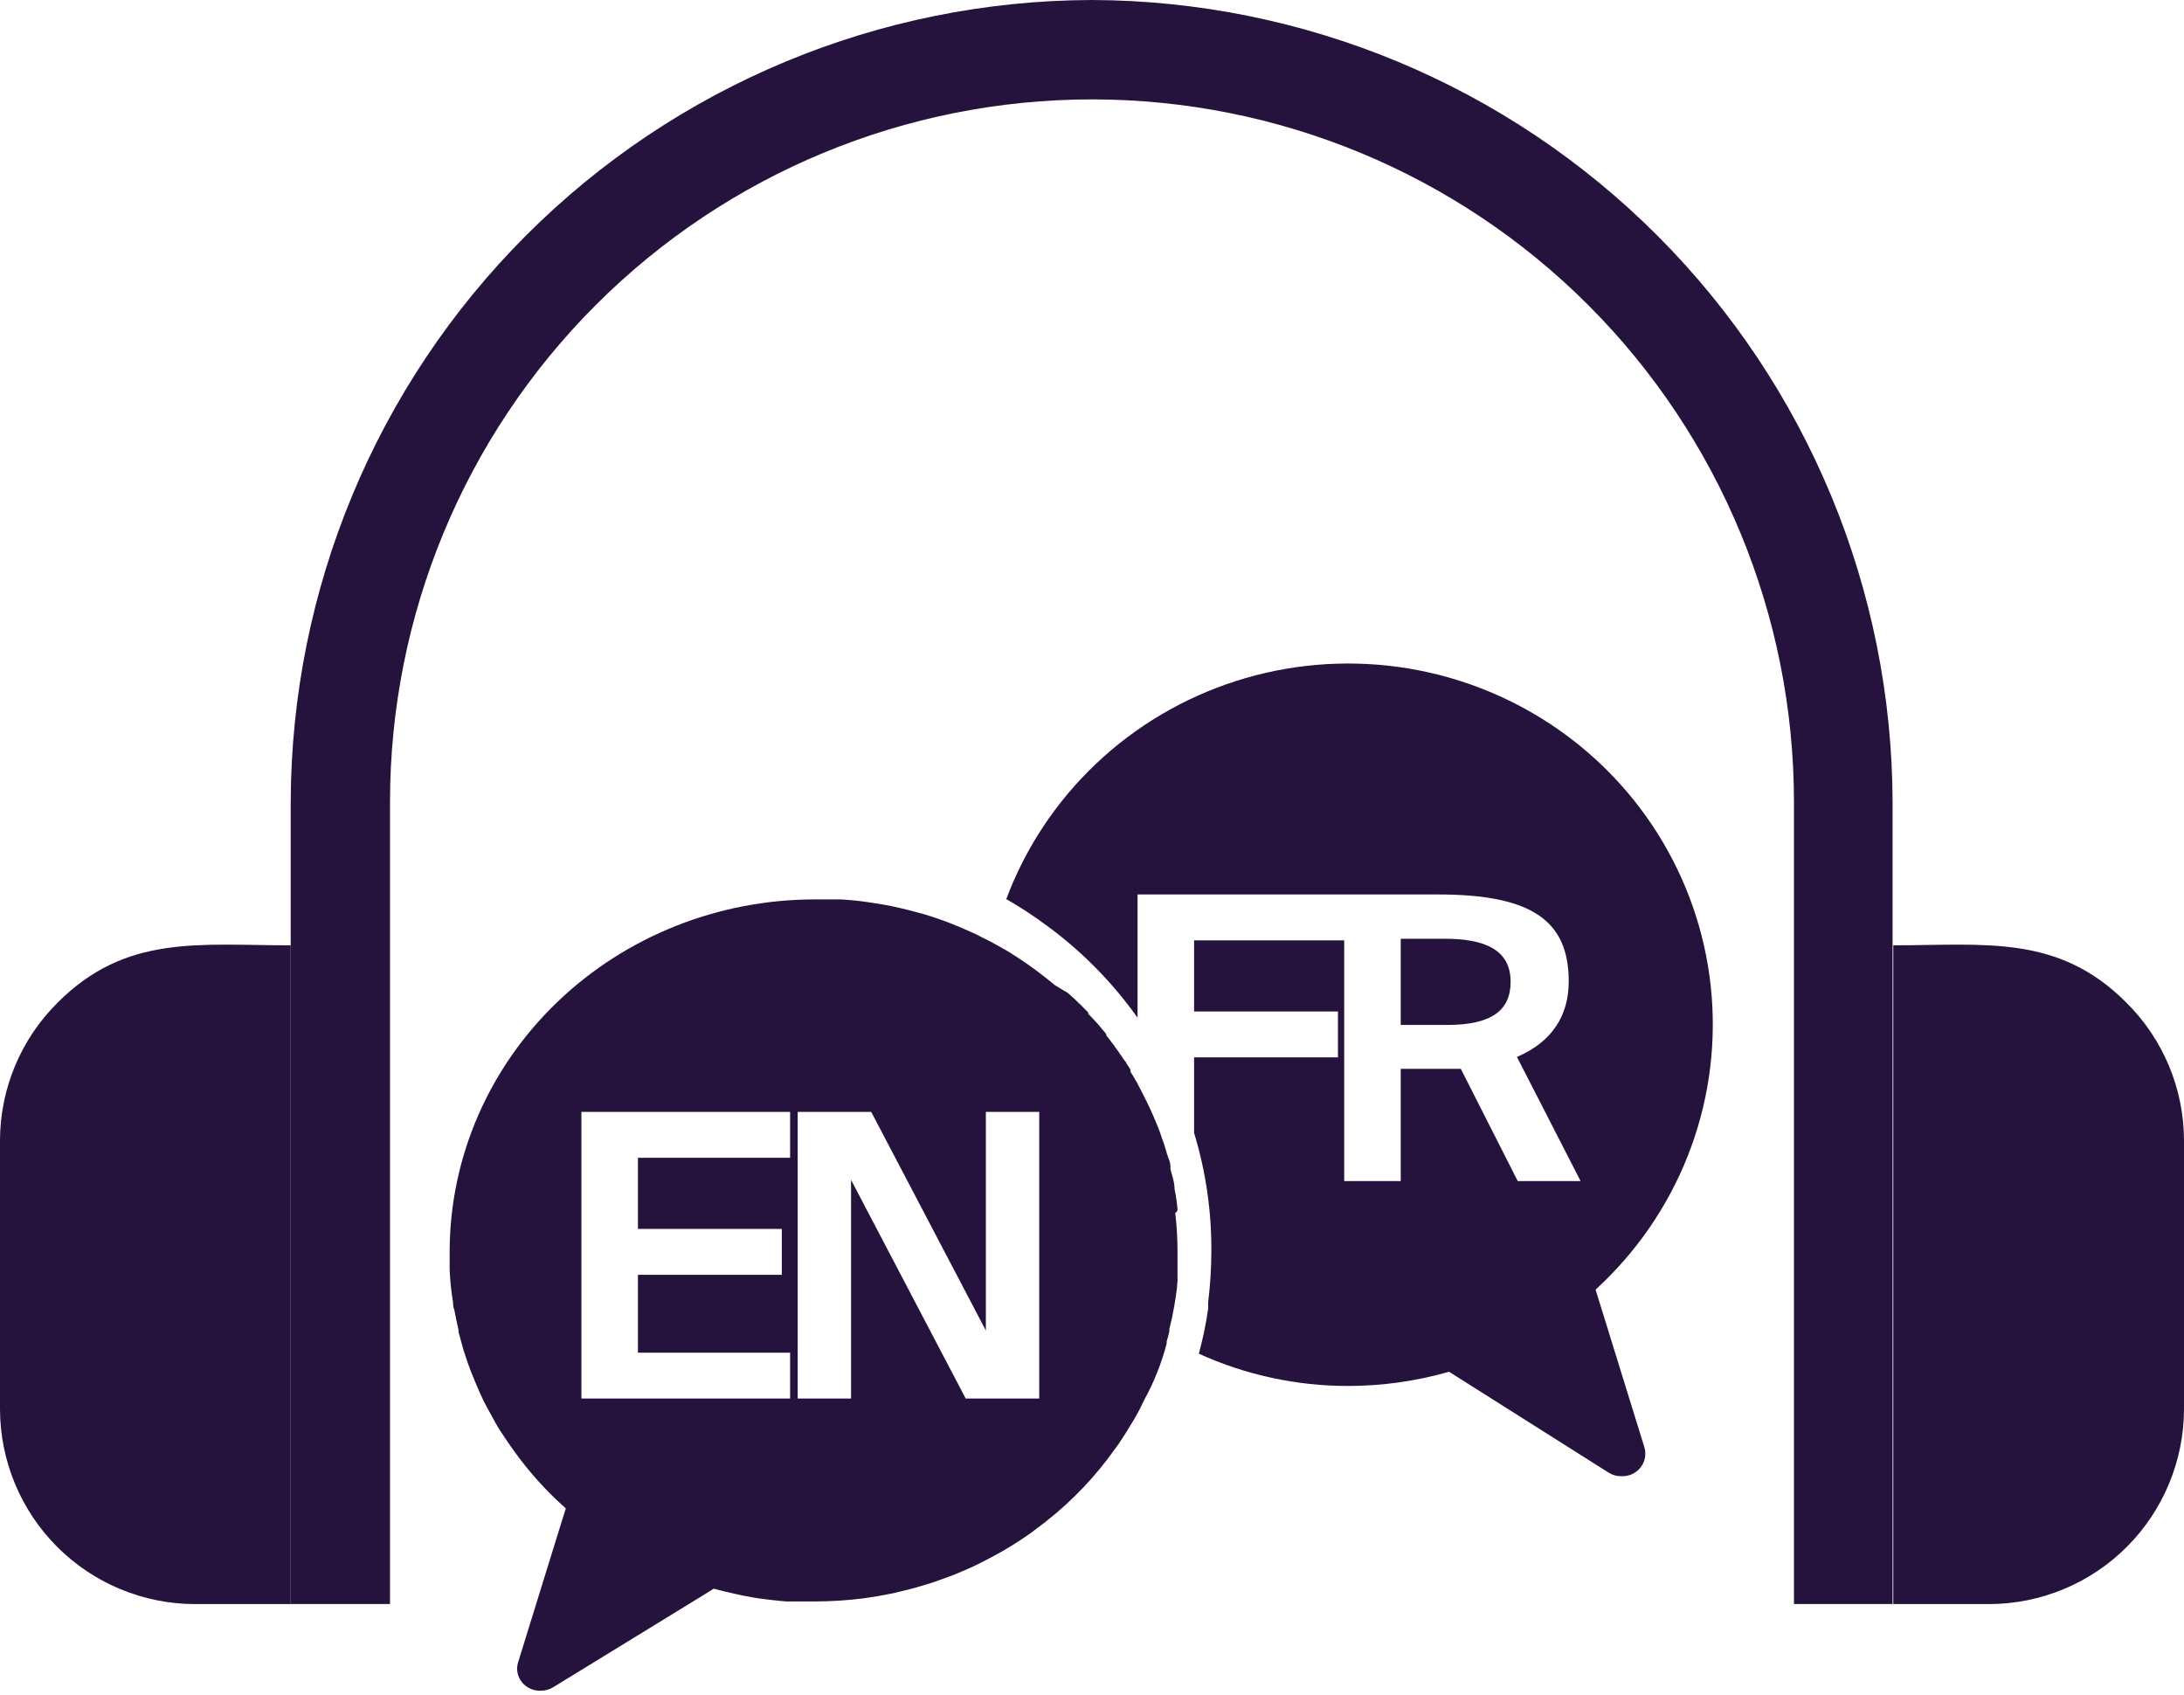 <?xml version="1.0" encoding="UTF-8"?> <svg xmlns="http://www.w3.org/2000/svg" width="442" height="343" viewBox="0 0 442 343" fill="none"><path d="M250.118 137.816C260.729 134.415 271.98 133.44 283.026 134.962C294.073 136.485 304.626 140.466 313.895 146.607C323.163 152.748 330.905 160.889 336.537 170.417C342.17 179.946 345.547 190.614 346.415 201.621C347.283 212.627 345.619 223.685 341.549 233.963C337.478 244.242 331.107 253.473 322.914 260.963L332.783 292.828C332.998 293.526 333.04 294.265 332.906 294.983C332.773 295.701 332.467 296.376 332.016 296.953C331.564 297.529 330.979 297.99 330.311 298.297C329.642 298.604 328.907 298.749 328.171 298.717C327.24 298.742 326.324 298.487 325.542 297.987L293.259 277.581C286.62 279.487 279.741 280.455 272.828 280.457C262.401 280.463 252.096 278.236 242.621 273.928C243.444 270.927 244.075 267.878 244.512 264.798V263.474C244.938 260.021 245.153 256.545 245.157 253.066C245.192 244.971 244.004 236.941 241.659 229.238V213.96H270.778V204.68H241.659V190.28H272.041V239H283.48V216.28H295.641L307.16 239H319.881L307.001 213.88C314.281 210.76 317.48 205.32 317.48 198.6C317.48 186.44 310.201 181 291.081 181H230.219V205.942C225.363 199.098 219.456 193.013 212.689 187.921L211.629 187.146C209.078 185.254 206.413 183.515 203.65 181.941C207.523 171.588 213.716 162.239 221.765 154.596C229.813 146.954 239.508 141.217 250.118 137.816ZM292.36 189.96C300.12 189.96 305.721 191.96 305.721 198.68C305.721 204.44 301.881 207.4 292.921 207.4H283.48V189.96H292.36Z" fill="#26133D"></path><path d="M170.219 182C172.205 182.134 174.191 182.313 176.131 182.625L178.902 183.07C181.073 183.472 183.245 183.963 185.323 184.543L186.986 184.988C190.148 185.933 193.236 187.096 196.225 188.468C197.083 188.815 197.916 189.217 198.719 189.672C200.52 190.519 202.229 191.5 203.938 192.481L205.001 193.151C206.71 194.222 208.374 195.381 209.99 196.585L212.068 198.191L213.547 199.396L216.087 200.912C216.872 201.581 217.657 202.295 218.442 203.098C218.65 203.253 218.836 203.433 218.997 203.633L220.244 204.882V205.149L221.261 206.22C221.769 206.755 222.276 207.29 222.738 207.87L223.062 208.271C223.365 208.593 223.643 208.936 223.894 209.297V209.521L224.494 210.278L225.095 211.081C225.367 211.405 225.614 211.748 225.834 212.107C225.968 212.263 226.092 212.426 226.203 212.598L227.496 214.472C227.635 214.695 227.958 214.917 227.958 215.185C228.268 215.595 228.547 216.028 228.79 216.479C228.805 216.612 228.805 216.747 228.79 216.88C229.159 217.415 229.482 217.995 229.806 218.574C229.893 218.687 229.971 218.807 230.037 218.932C230.822 220.404 231.839 222.455 232.301 223.392C232.763 224.328 233.178 225.265 233.594 226.246C234.009 227.227 234.425 228.209 234.795 229.234L235.21 230.483C235.489 231.166 235.721 231.867 235.903 232.58C236.002 232.841 236.078 233.11 236.134 233.383C236.411 234.275 236.873 235.123 236.873 236.015V236.55C237.196 237.888 237.705 239.182 237.705 240.564C237.976 241.907 238.177 243.261 238.306 244.623C238.33 244.787 238.298 244.955 238.215 245.1C238.131 245.245 238.001 245.359 237.844 245.426C238.16 248.076 238.314 250.742 238.306 253.41V258.628C238.327 258.836 238.327 259.045 238.306 259.253C238.259 260.234 238.166 260.858 237.981 262.196C237.797 263.534 237.52 265.096 237.196 266.657L236.643 268.977C236.664 269.124 236.664 269.274 236.643 269.422C236.507 270.132 236.321 270.833 236.088 271.519C236.134 271.664 236.134 271.82 236.088 271.965C235.575 273.917 234.943 275.839 234.194 277.719C233.453 279.598 232.589 281.431 231.607 283.205L230.868 284.721C230.233 286.007 229.524 287.258 228.743 288.468C228.281 289.27 227.774 290.118 227.22 290.921C226.727 291.724 226.172 292.526 225.557 293.329C221.68 298.79 217.014 303.687 211.699 307.87L208.65 310.189C206.213 311.915 203.667 313.494 201.028 314.917L198.534 316.211C197.518 316.746 196.456 317.237 195.394 317.683L192.945 318.709L189.896 319.824C188.834 320.226 187.91 320.493 186.709 320.85C185.508 321.206 184.307 321.563 183.106 321.831L180.704 322.411L177.655 322.99L174.745 323.437C171.483 323.847 168.196 324.056 164.906 324.062H159.226C157.794 323.972 156.407 323.794 154.883 323.615C153.359 323.437 151.834 323.169 150.264 322.856L148.832 322.545L146.338 321.965L144.443 321.474L142.734 322.545L111.971 341.412C111.227 341.876 110.361 342.123 109.477 342.125C108.739 342.156 108.004 342.016 107.334 341.716C106.664 341.416 106.078 340.966 105.626 340.402C105.174 339.839 104.868 339.178 104.734 338.477C104.601 337.775 104.643 337.053 104.857 336.371L113.68 307.87L114.512 305.238L112.525 303.41C109.558 300.565 106.853 297.475 104.441 294.177C103.702 293.196 103.01 292.169 102.317 291.144C101.625 290.118 100.932 289.092 100.331 288.021C99.731 286.951 99.083 285.747 98.575 284.811C98.067 283.874 97.79 283.383 97.189 282C96.589 280.618 95.943 279.146 95.435 277.853C94.927 276.559 94.465 275.265 94.049 273.927L93.772 273.08L92.802 269.556V269.154C92.478 267.772 92.201 266.389 91.924 264.962C91.693 264.471 91.693 263.98 91.693 263.534C91.326 261.364 91.094 259.174 91 256.978V252.919C91.122 234.069 98.963 216.031 112.81 202.744C126.656 189.457 145.385 182 164.906 182H170.219ZM117.664 225V283H159.904V273.72H129.104V257.96H158.224V248.68H129.104V234.28H159.904V225H117.664ZM161.439 225V283H172.239V238.76L195.439 283H210.319V225H199.52V269.24L176.319 225H161.439Z" fill="#26133D"></path><path d="M58.836 191.291V324.593H39.397C28.957 324.566 18.952 320.403 11.569 313.014C4.187 305.626 0.027 295.613 0 285.164V230.72C0.038 220.304 4.2 210.328 11.573 202.977C25.433 189.002 40.264 191.291 58.836 191.291Z" fill="#26133D"></path><path d="M383.164 191.291V324.593H402.603C413.043 324.566 423.048 320.403 430.431 313.014C437.813 305.626 441.973 295.613 442 285.164V230.72C441.962 220.304 437.801 210.328 430.427 202.977C416.602 189.002 401.737 191.291 383.164 191.291Z" fill="#26133D"></path><path fill-rule="evenodd" clip-rule="evenodd" d="M220.997 0C178.023 0.11 136.839 17.244 106.452 47.656C76.064 78.068 58.944 119.284 58.834 162.293V324.587H78.931V191.284V162.293C78.931 124.585 93.899 88.421 120.541 61.757C147.184 35.093 183.319 20.113 220.997 20.113C258.675 20.113 294.81 35.093 321.453 61.757C348.095 88.421 363.063 124.585 363.063 162.293V324.587H383.022V162.293C382.912 119.308 365.811 78.113 335.453 47.705C305.095 17.297 263.948 0.146 220.997 0Z" fill="#26133D"></path></svg> 